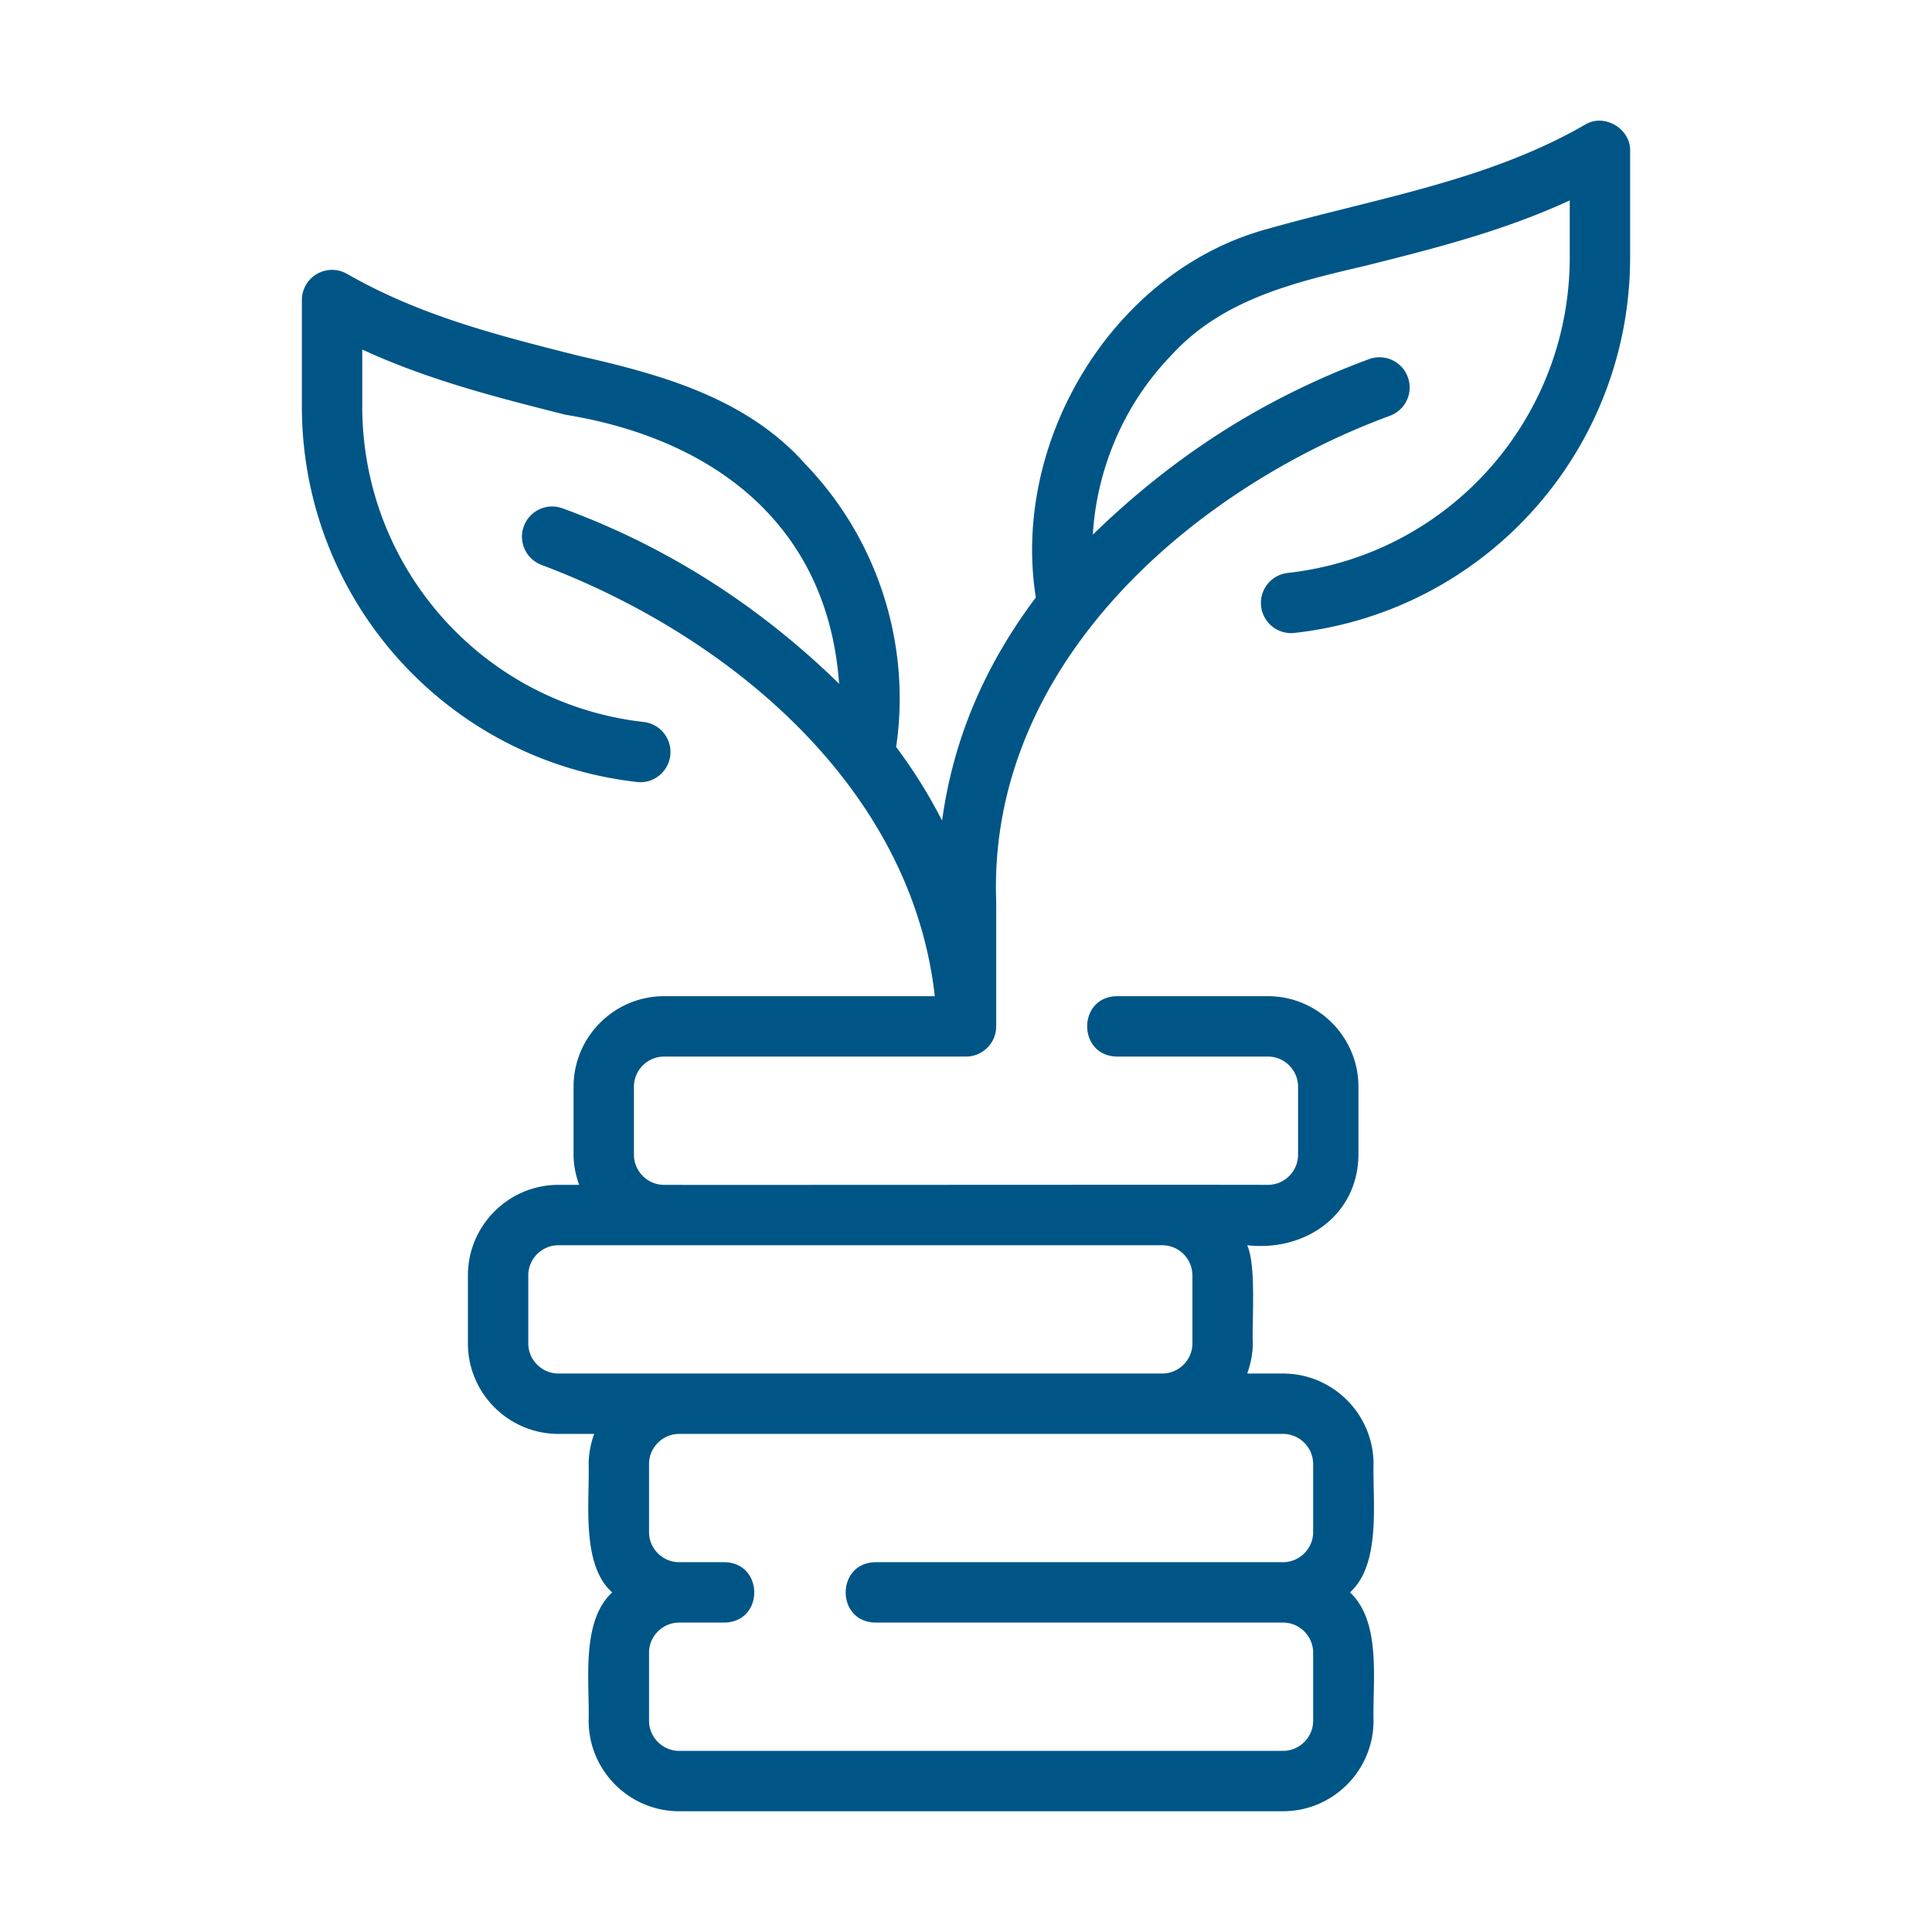 <?xml version="1.0" encoding="UTF-8"?>
<svg xmlns="http://www.w3.org/2000/svg" xmlns:xlink="http://www.w3.org/1999/xlink" version="1.1" width="512" height="512" x="0" y="0" viewBox="0 0 64 64" style="enable-background:new 0 0 512 512" xml:space="preserve" class="">
  <g>
    <path d="M10.499 9.075A.999.999 0 0 0 10 9.94v3.52c0 6.378 4.771 11.728 11.098 12.444.548.066 1.044-.333 1.106-.882a1 1 0 0 0-.882-1.105C16.008 23.314 12 18.82 12 13.46v-1.881c2.209 1.018 4.5 1.596 6.73 2.159 4.932.802 8.69 3.662 9.067 8.913-2.646-2.587-5.72-4.553-9.162-5.812a1 1 0 0 0-.688 1.878C24.117 21.035 30.19 26.045 30.966 33H22c-1.654 0-3 1.346-3 3v2.25c0 .352.072.686.184 1H18.5c-1.654 0-3 1.346-3 3v2.25c0 1.654 1.346 3 3 3h1.184a2.965 2.965 0 0 0-.184 1c.036 1.217-.26 3.335.78 4.25-1.048.969-.744 2.97-.78 4.25 0 1.654 1.346 3 3 3h20c1.654 0 3-1.346 3-3-.033-1.31.267-3.272-.78-4.25 1.034-.932.751-2.997.78-4.25 0-1.654-1.346-3-3-3h-1.184c.112-.314.184-.648.184-1-.03-.765.12-2.562-.184-3.25 1.91.216 3.668-.984 3.684-3V36c0-1.654-1.346-3-3-3h-5c-1.316.02-1.312 1.98 0 2h5c.551 0 1 .449 1 1v2.25c0 .551-.449 1-1 1-2.093-.009-17.523.006-20 0-.551 0-1-.449-1-1V36c0-.551.449-1 1-1h10a1 1 0 0 0 1-1v-4.15c-.242-6.82 4.851-12.093 10.445-14.94a23.8 23.8 0 0 1 2.61-1.141 1 1 0 0 0-.69-1.877c-.96.352-1.912.769-2.829 1.237-2.3 1.172-4.414 2.71-6.335 4.583.129-2.174 1.033-4.31 2.561-5.9 1.706-1.902 4.12-2.457 6.463-3.007 2.245-.563 4.551-1.14 6.775-2.166V8.52c0 5.36-4.008 9.855-9.322 10.457a1 1 0 1 0 .224 1.987C49.23 20.248 54 14.898 54 8.52V5c.02-.74-.862-1.262-1.498-.867-3.226 1.86-6.917 2.433-10.495 3.445-5.131 1.377-8.517 7.026-7.694 12.214-1.657 2.21-2.725 4.627-3.105 7.39a17.079 17.079 0 0 0-1.522-2.438c.498-3.4-.605-6.88-3.021-9.383-1.929-2.165-4.736-2.949-7.446-3.563-2.727-.687-5.302-1.337-7.721-2.725a1 1 0 0 0-.999.002zM42.5 47.5c.551 0 1 .449 1 1v2.25c0 .551-.449 1-1 1H29c-1.313.022-1.315 1.978 0 2h13.5c.551 0 1 .449 1 1V57c0 .551-.449 1-1 1h-20c-.551 0-1-.449-1-1v-2.25c0-.551.449-1 1-1H24c1.318-.024 1.311-1.978 0-2h-1.5c-.551 0-1-.449-1-1V48.5c0-.551.449-1 1-1h20zm-4-6.25c.551 0 1 .449 1 1v2.25c0 .551-.449 1-1 1h-20c-.551 0-1-.449-1-1v-2.25c0-.551.449-1 1-1z" fill="#005587" opacity="1" data-original="#000000" class=""/>
  </g>
</svg>

